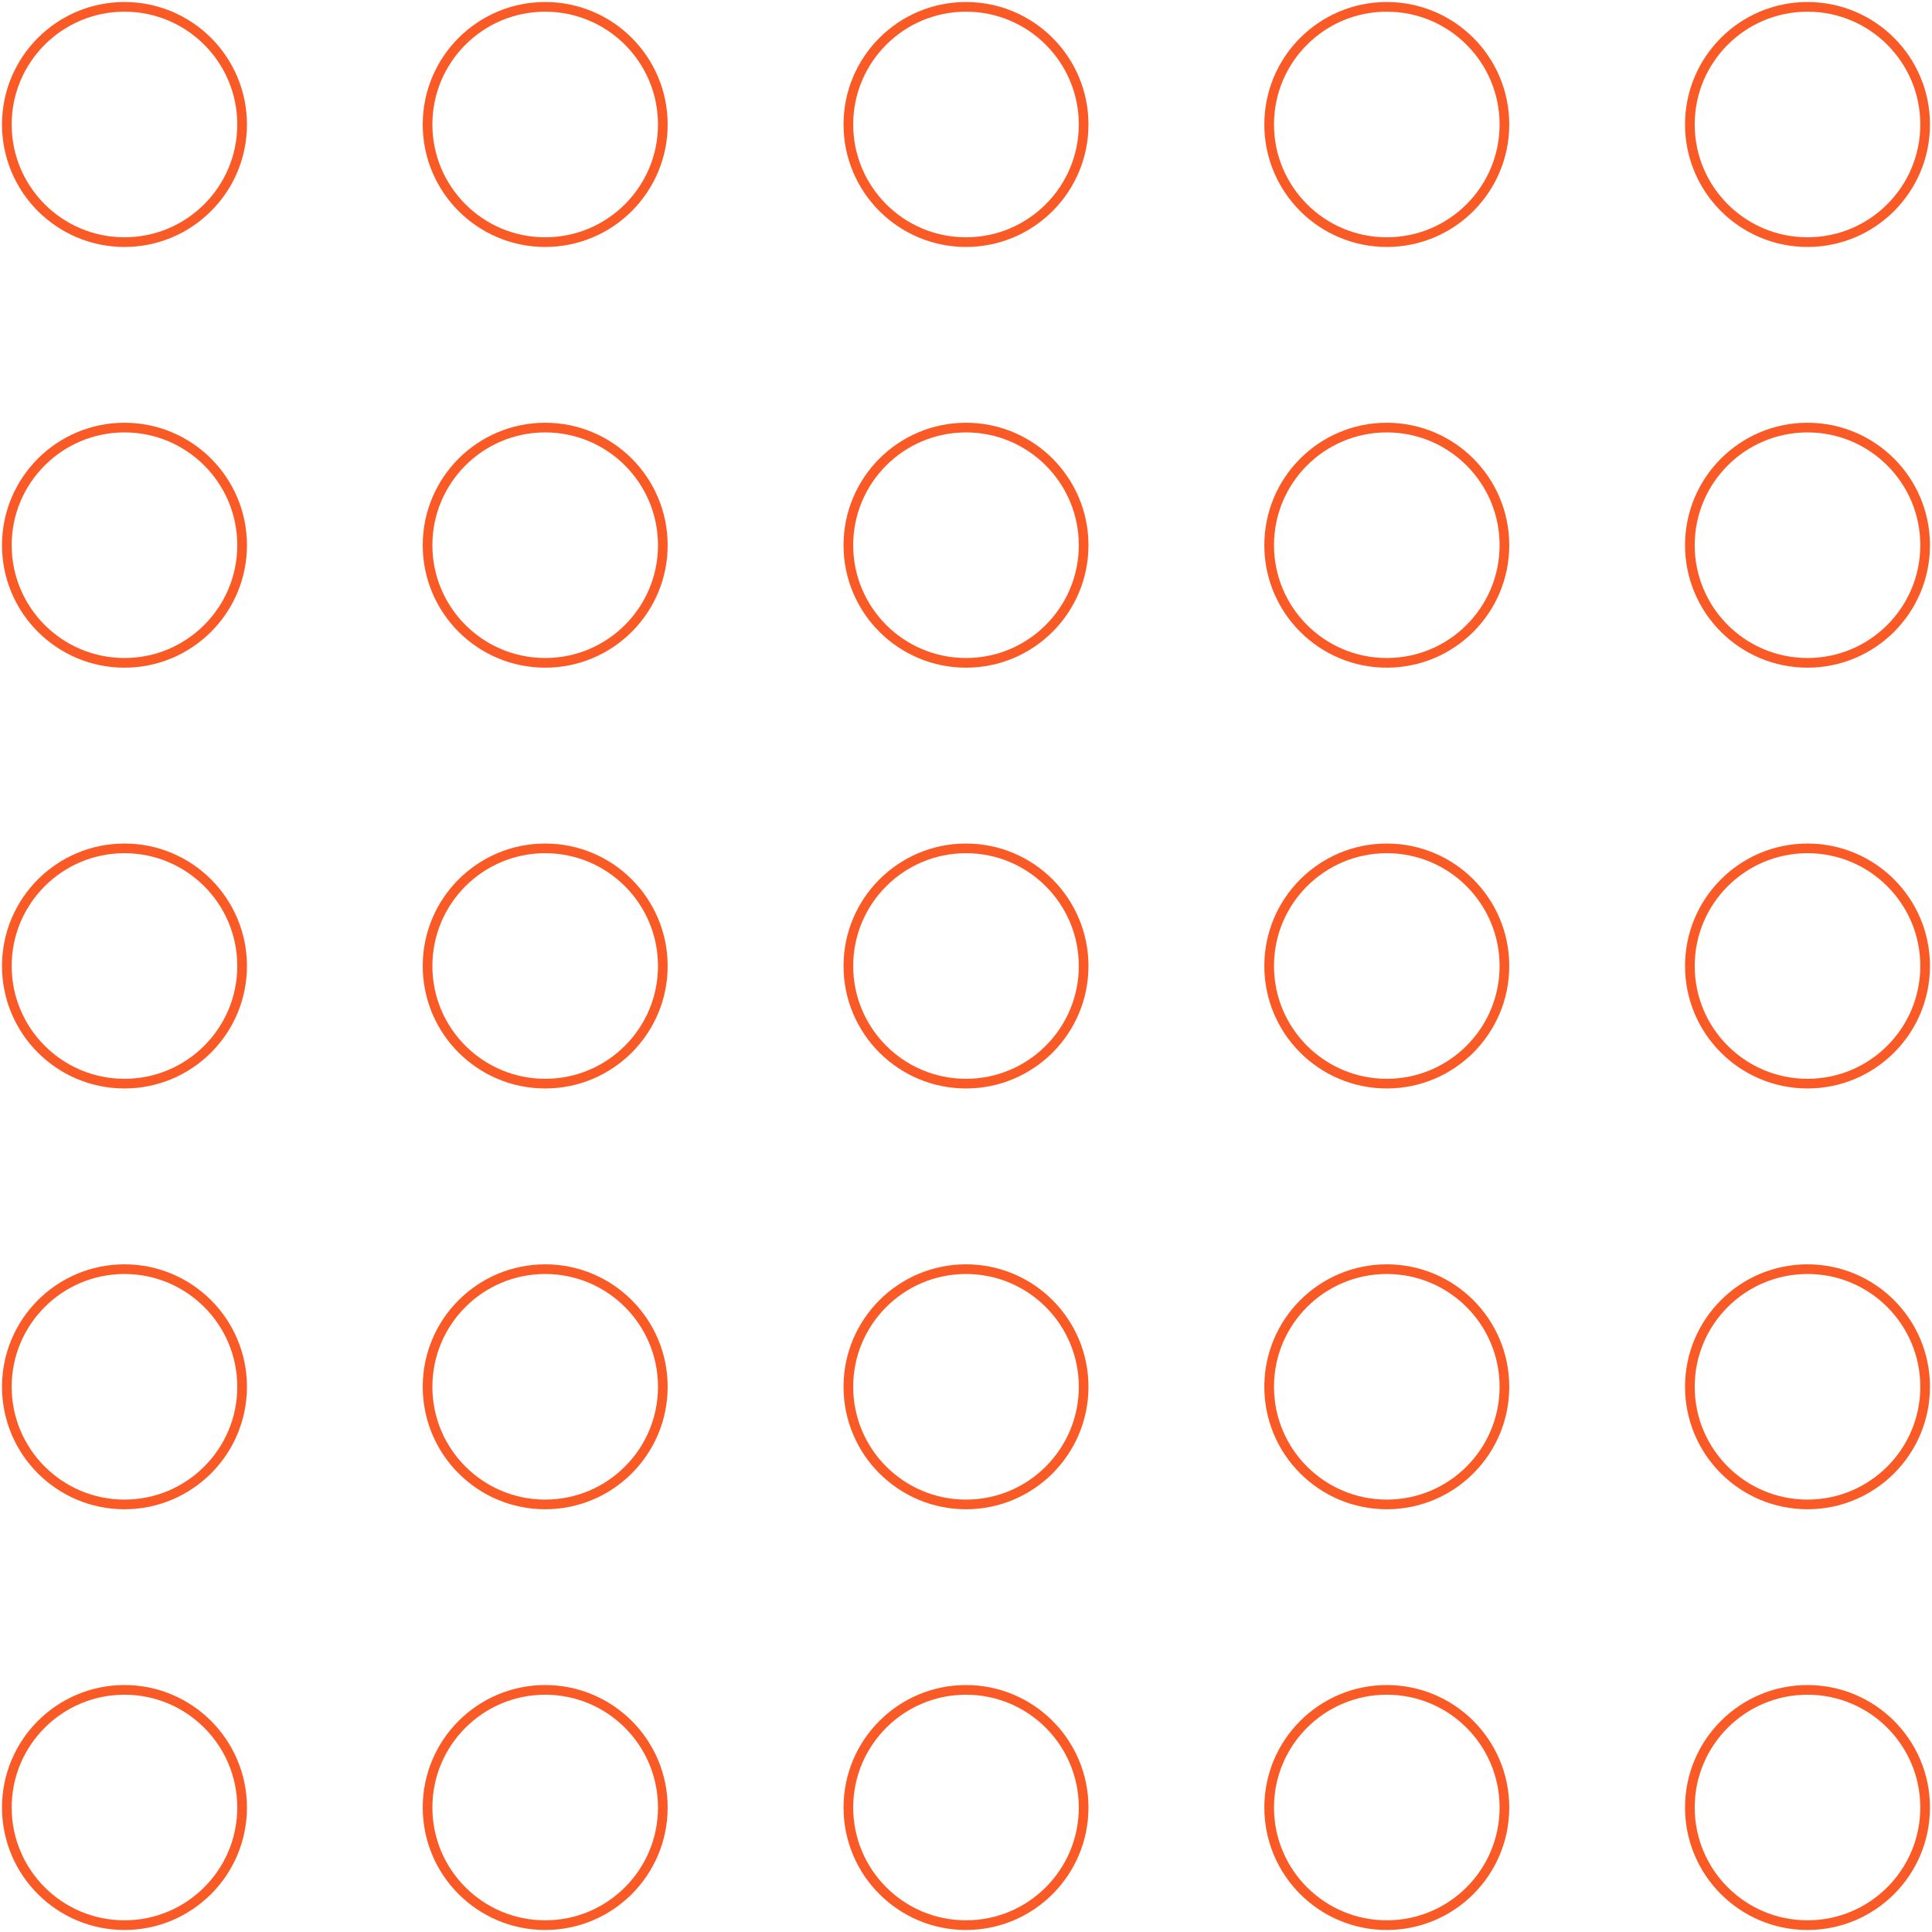 <?xml version="1.0" encoding="UTF-8"?>
<svg xmlns="http://www.w3.org/2000/svg" width="300" height="300" viewBox="0 0 300 300" fill="none">
  <g clip-path="url(#clip0_10_2194)">
    <path d="M19.328 37.596C29.416 37.596 37.594 29.418 37.594 19.33C37.594 9.242 29.416 1.064 19.328 1.064C9.24 1.064 1.062 9.242 1.062 19.33C1.062 29.418 9.24 37.596 19.328 37.596Z" stroke="#FA5A25" stroke-width="1.5" stroke-miterlimit="10"></path>
    <path d="M84.657 37.596C94.745 37.596 102.923 29.418 102.923 19.33C102.923 9.242 94.745 1.064 84.657 1.064C74.569 1.064 66.391 9.242 66.391 19.33C66.391 29.418 74.569 37.596 84.657 37.596Z" stroke="#FA5A25" stroke-width="1.5" stroke-miterlimit="10"></path>
    <path d="M150 37.596C160.088 37.596 168.266 29.418 168.266 19.33C168.266 9.242 160.088 1.064 150 1.064C139.912 1.064 131.734 9.242 131.734 19.33C131.734 29.418 139.912 37.596 150 37.596Z" stroke="#FA5A25" stroke-width="1.5" stroke-miterlimit="10"></path>
    <path d="M215.34 37.596C225.428 37.596 233.606 29.418 233.606 19.33C233.606 9.242 225.428 1.064 215.34 1.064C205.252 1.064 197.074 9.242 197.074 19.33C197.074 29.418 205.252 37.596 215.34 37.596Z" stroke="#FA5A25" stroke-width="1.5" stroke-miterlimit="10"></path>
    <path d="M280.668 37.596C290.756 37.596 298.934 29.418 298.934 19.33C298.934 9.242 290.756 1.064 280.668 1.064C270.58 1.064 262.402 9.242 262.402 19.33C262.402 29.418 270.58 37.596 280.668 37.596Z" stroke="#FA5A25" stroke-width="1.5" stroke-miterlimit="10"></path>
    <path d="M19.328 298.936C29.416 298.936 37.594 290.758 37.594 280.67C37.594 270.582 29.416 262.404 19.328 262.404C9.24 262.404 1.062 270.582 1.062 280.67C1.062 290.758 9.24 298.936 19.328 298.936Z" stroke="#FA5A25" stroke-width="1.5" stroke-miterlimit="10"></path>
    <path d="M84.657 298.936C94.745 298.936 102.923 290.758 102.923 280.67C102.923 270.582 94.745 262.404 84.657 262.404C74.569 262.404 66.391 270.582 66.391 280.67C66.391 290.758 74.569 298.936 84.657 298.936Z" stroke="#FA5A25" stroke-width="1.5" stroke-miterlimit="10"></path>
    <path d="M150 298.936C160.088 298.936 168.266 290.758 168.266 280.67C168.266 270.582 160.088 262.404 150 262.404C139.912 262.404 131.734 270.582 131.734 280.67C131.734 290.758 139.912 298.936 150 298.936Z" stroke="#FA5A25" stroke-width="1.5" stroke-miterlimit="10"></path>
    <path d="M215.34 298.936C225.428 298.936 233.606 290.758 233.606 280.67C233.606 270.582 225.428 262.404 215.34 262.404C205.252 262.404 197.074 270.582 197.074 280.67C197.074 290.758 205.252 298.936 215.34 298.936Z" stroke="#FA5A25" stroke-width="1.5" stroke-miterlimit="10"></path>
    <path d="M280.668 298.936C290.756 298.936 298.934 290.758 298.934 280.67C298.934 270.582 290.756 262.404 280.668 262.404C270.58 262.404 262.402 270.582 262.402 280.67C262.402 290.758 270.58 298.936 280.668 298.936Z" stroke="#FA5A25" stroke-width="1.5" stroke-miterlimit="10"></path>
    <path d="M19.328 102.926C29.416 102.926 37.594 94.748 37.594 84.66C37.594 74.572 29.416 66.394 19.328 66.394C9.24 66.394 1.062 74.572 1.062 84.66C1.062 94.748 9.24 102.926 19.328 102.926Z" stroke="#FA5A25" stroke-width="1.5" stroke-miterlimit="10"></path>
    <path d="M84.657 102.926C94.745 102.926 102.923 94.748 102.923 84.66C102.923 74.572 94.745 66.394 84.657 66.394C74.569 66.394 66.391 74.572 66.391 84.66C66.391 94.748 74.569 102.926 84.657 102.926Z" stroke="#FA5A25" stroke-width="1.5" stroke-miterlimit="10"></path>
    <path d="M150 102.926C160.088 102.926 168.266 94.748 168.266 84.66C168.266 74.572 160.088 66.394 150 66.394C139.912 66.394 131.734 74.572 131.734 84.66C131.734 94.748 139.912 102.926 150 102.926Z" stroke="#FA5A25" stroke-width="1.5" stroke-miterlimit="10"></path>
    <path d="M215.34 102.926C225.428 102.926 233.606 94.748 233.606 84.66C233.606 74.572 225.428 66.394 215.34 66.394C205.252 66.394 197.074 74.572 197.074 84.66C197.074 94.748 205.252 102.926 215.34 102.926Z" stroke="#FA5A25" stroke-width="1.5" stroke-miterlimit="10"></path>
    <path d="M280.668 102.926C290.756 102.926 298.934 94.748 298.934 84.66C298.934 74.572 290.756 66.394 280.668 66.394C270.58 66.394 262.402 74.572 262.402 84.66C262.402 94.748 270.58 102.926 280.668 102.926Z" stroke="#FA5A25" stroke-width="1.5" stroke-miterlimit="10"></path>
    <path d="M19.328 168.266C29.416 168.266 37.594 160.088 37.594 150C37.594 139.912 29.416 131.734 19.328 131.734C9.24 131.734 1.062 139.912 1.062 150C1.062 160.088 9.24 168.266 19.328 168.266Z" stroke="#FA5A25" stroke-width="1.5" stroke-miterlimit="10"></path>
    <path d="M84.657 168.266C94.745 168.266 102.923 160.088 102.923 150C102.923 139.912 94.745 131.734 84.657 131.734C74.569 131.734 66.391 139.912 66.391 150C66.391 160.088 74.569 168.266 84.657 168.266Z" stroke="#FA5A25" stroke-width="1.5" stroke-miterlimit="10"></path>
    <path d="M150 168.266C160.088 168.266 168.266 160.088 168.266 150C168.266 139.912 160.088 131.734 150 131.734C139.912 131.734 131.734 139.912 131.734 150C131.734 160.088 139.912 168.266 150 168.266Z" stroke="#FA5A25" stroke-width="1.5" stroke-miterlimit="10"></path>
    <path d="M215.34 168.266C225.428 168.266 233.606 160.088 233.606 150C233.606 139.912 225.428 131.734 215.34 131.734C205.252 131.734 197.074 139.912 197.074 150C197.074 160.088 205.252 168.266 215.34 168.266Z" stroke="#FA5A25" stroke-width="1.5" stroke-miterlimit="10"></path>
    <path d="M280.668 168.266C290.756 168.266 298.934 160.088 298.934 150C298.934 139.912 290.756 131.734 280.668 131.734C270.58 131.734 262.402 139.912 262.402 150C262.402 160.088 270.58 168.266 280.668 168.266Z" stroke="#FA5A25" stroke-width="1.5" stroke-miterlimit="10"></path>
    <path d="M19.328 233.606C29.416 233.606 37.594 225.428 37.594 215.34C37.594 205.252 29.416 197.074 19.328 197.074C9.24 197.074 1.062 205.252 1.062 215.34C1.062 225.428 9.24 233.606 19.328 233.606Z" stroke="#FA5A25" stroke-width="1.5" stroke-miterlimit="10"></path>
    <path d="M84.657 233.606C94.745 233.606 102.923 225.428 102.923 215.34C102.923 205.252 94.745 197.074 84.657 197.074C74.569 197.074 66.391 205.252 66.391 215.34C66.391 225.428 74.569 233.606 84.657 233.606Z" stroke="#FA5A25" stroke-width="1.5" stroke-miterlimit="10"></path>
    <path d="M150 233.606C160.088 233.606 168.266 225.428 168.266 215.34C168.266 205.252 160.088 197.074 150 197.074C139.912 197.074 131.734 205.252 131.734 215.34C131.734 225.428 139.912 233.606 150 233.606Z" stroke="#FA5A25" stroke-width="1.5" stroke-miterlimit="10"></path>
    <path d="M215.34 233.606C225.428 233.606 233.606 225.428 233.606 215.34C233.606 205.252 225.428 197.074 215.34 197.074C205.252 197.074 197.074 205.252 197.074 215.34C197.074 225.428 205.252 233.606 215.34 233.606Z" stroke="#FA5A25" stroke-width="1.5" stroke-miterlimit="10"></path>
    <path d="M280.668 233.606C290.756 233.606 298.934 225.428 298.934 215.34C298.934 205.252 290.756 197.074 280.668 197.074C270.58 197.074 262.402 205.252 262.402 215.34C262.402 225.428 270.58 233.606 280.668 233.606Z" stroke="#FA5A25" stroke-width="1.5" stroke-miterlimit="10"></path>
  </g>
  <defs>
    <clipPath id="clip0_10_2194">
      <rect width="300" height="300" fill="white"></rect>
    </clipPath>
  </defs>
</svg>

